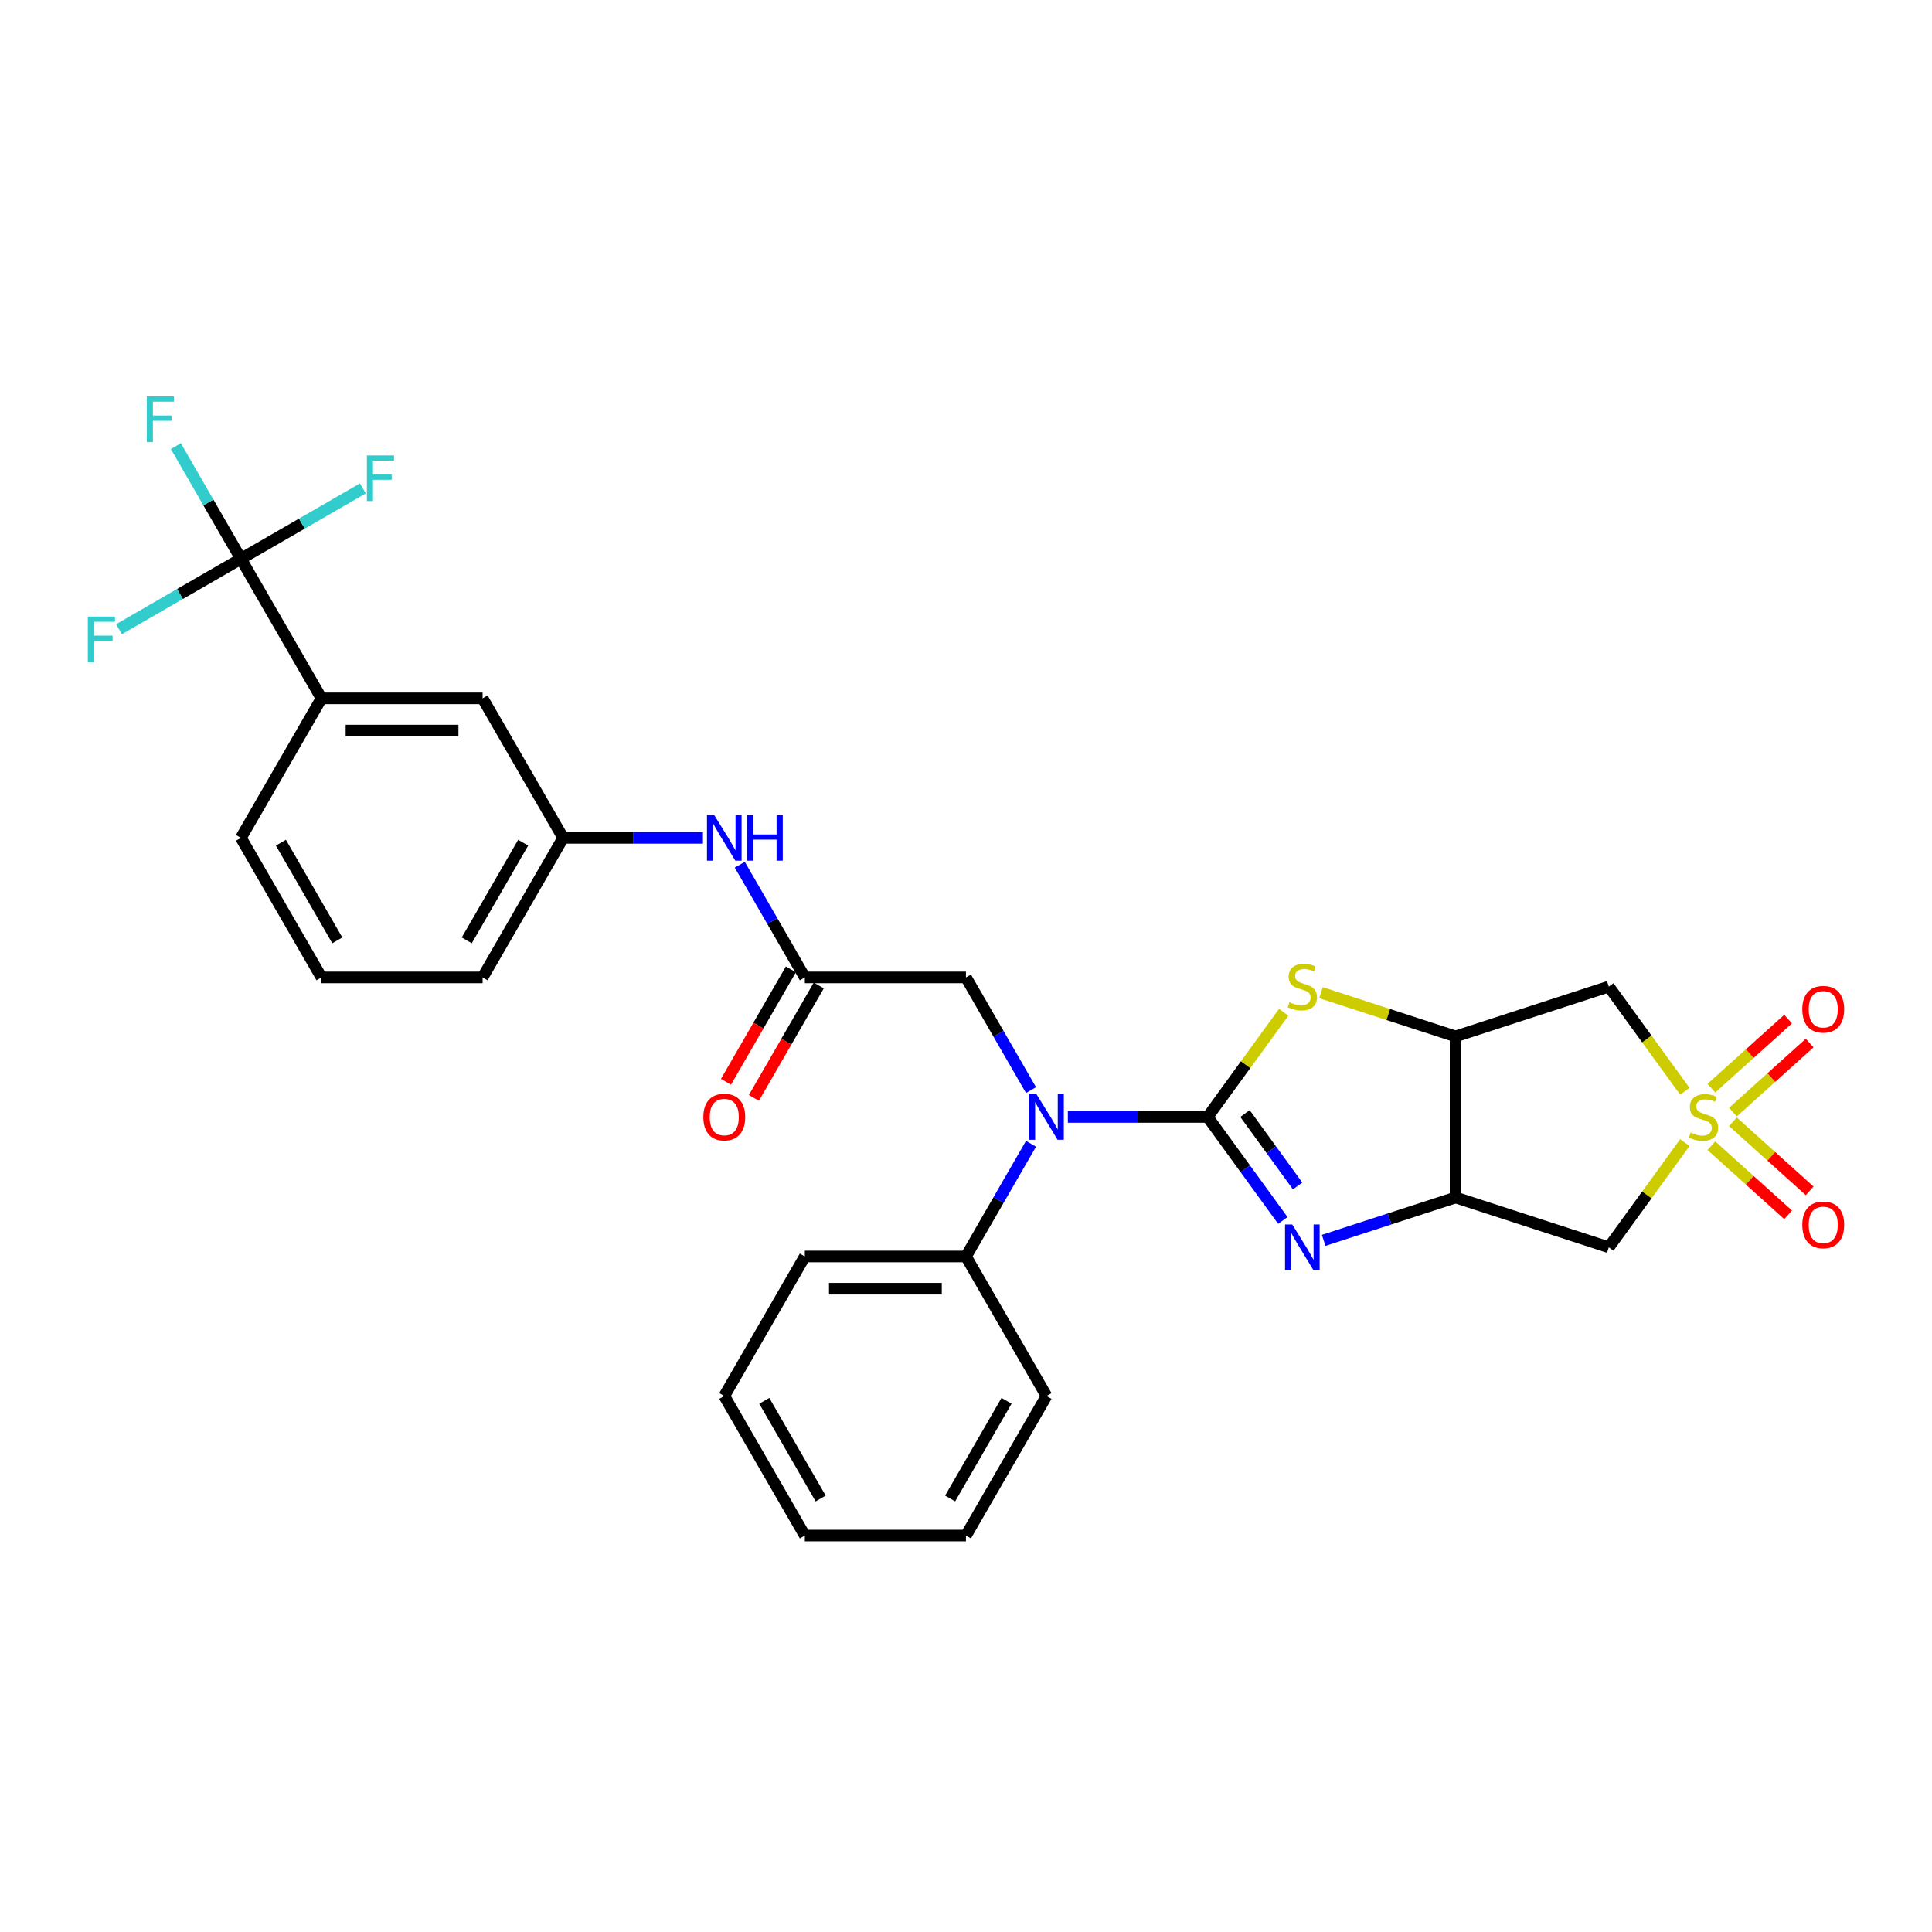<?xml version='1.0' encoding='iso-8859-1'?>
<svg version='1.1' baseProfile='full'
              xmlns='http://www.w3.org/2000/svg'
                      xmlns:rdkit='http://www.rdkit.org/xml'
                      xmlns:xlink='http://www.w3.org/1999/xlink'
                  xml:space='preserve'
width='1000px' height='1000px' viewBox='0 0 1000 1000'>
<!-- END OF HEADER -->
<rect style='opacity:1.0;fill:#FFFFFF;stroke:none' width='1000' height='1000' x='0' y='0'> </rect>
<path class='bond-1' d='M 625.067,578.126 L 644.529,604.913' style='fill:none;fill-rule:evenodd;stroke:#000000;stroke-width:6px;stroke-linecap:butt;stroke-linejoin:miter;stroke-opacity:1' />
<path class='bond-1' d='M 644.529,604.913 L 663.991,631.701' style='fill:none;fill-rule:evenodd;stroke:#0000FF;stroke-width:6px;stroke-linecap:butt;stroke-linejoin:miter;stroke-opacity:1' />
<path class='bond-1' d='M 644.399,576.359 L 658.023,595.11' style='fill:none;fill-rule:evenodd;stroke:#000000;stroke-width:6px;stroke-linecap:butt;stroke-linejoin:miter;stroke-opacity:1' />
<path class='bond-1' d='M 658.023,595.11 L 671.646,613.861' style='fill:none;fill-rule:evenodd;stroke:#0000FF;stroke-width:6px;stroke-linecap:butt;stroke-linejoin:miter;stroke-opacity:1' />
<path class='bond-2' d='M 625.067,578.126 L 644.748,551.038' style='fill:none;fill-rule:evenodd;stroke:#000000;stroke-width:6px;stroke-linecap:butt;stroke-linejoin:miter;stroke-opacity:1' />
<path class='bond-2' d='M 644.748,551.038 L 664.428,523.95' style='fill:none;fill-rule:evenodd;stroke:#CCCC00;stroke-width:6px;stroke-linecap:butt;stroke-linejoin:miter;stroke-opacity:1' />
<path class='bond-5' d='M 625.067,578.126 L 588.89,578.126' style='fill:none;fill-rule:evenodd;stroke:#000000;stroke-width:6px;stroke-linecap:butt;stroke-linejoin:miter;stroke-opacity:1' />
<path class='bond-5' d='M 588.89,578.126 L 552.714,578.126' style='fill:none;fill-rule:evenodd;stroke:#0000FF;stroke-width:6px;stroke-linecap:butt;stroke-linejoin:miter;stroke-opacity:1' />
<path class='bond-0' d='M 872.073,564.834 L 852.392,537.747' style='fill:none;fill-rule:evenodd;stroke:#CCCC00;stroke-width:6px;stroke-linecap:butt;stroke-linejoin:miter;stroke-opacity:1' />
<path class='bond-0' d='M 852.392,537.747 L 832.712,510.659' style='fill:none;fill-rule:evenodd;stroke:#000000;stroke-width:6px;stroke-linecap:butt;stroke-linejoin:miter;stroke-opacity:1' />
<path class='bond-11' d='M 896.967,575.628 L 916.825,557.748' style='fill:none;fill-rule:evenodd;stroke:#CCCC00;stroke-width:6px;stroke-linecap:butt;stroke-linejoin:miter;stroke-opacity:1' />
<path class='bond-11' d='M 916.825,557.748 L 936.683,539.868' style='fill:none;fill-rule:evenodd;stroke:#FF0000;stroke-width:6px;stroke-linecap:butt;stroke-linejoin:miter;stroke-opacity:1' />
<path class='bond-11' d='M 885.807,563.234 L 905.665,545.353' style='fill:none;fill-rule:evenodd;stroke:#CCCC00;stroke-width:6px;stroke-linecap:butt;stroke-linejoin:miter;stroke-opacity:1' />
<path class='bond-11' d='M 905.665,545.353 L 925.523,527.473' style='fill:none;fill-rule:evenodd;stroke:#FF0000;stroke-width:6px;stroke-linecap:butt;stroke-linejoin:miter;stroke-opacity:1' />
<path class='bond-12' d='M 885.807,593.019 L 905.665,610.899' style='fill:none;fill-rule:evenodd;stroke:#CCCC00;stroke-width:6px;stroke-linecap:butt;stroke-linejoin:miter;stroke-opacity:1' />
<path class='bond-12' d='M 905.665,610.899 L 925.523,628.78' style='fill:none;fill-rule:evenodd;stroke:#FF0000;stroke-width:6px;stroke-linecap:butt;stroke-linejoin:miter;stroke-opacity:1' />
<path class='bond-12' d='M 896.967,580.624 L 916.825,598.504' style='fill:none;fill-rule:evenodd;stroke:#CCCC00;stroke-width:6px;stroke-linecap:butt;stroke-linejoin:miter;stroke-opacity:1' />
<path class='bond-12' d='M 916.825,598.504 L 936.683,616.385' style='fill:none;fill-rule:evenodd;stroke:#FF0000;stroke-width:6px;stroke-linecap:butt;stroke-linejoin:miter;stroke-opacity:1' />
<path class='bond-31' d='M 872.073,591.418 L 852.392,618.506' style='fill:none;fill-rule:evenodd;stroke:#CCCC00;stroke-width:6px;stroke-linecap:butt;stroke-linejoin:miter;stroke-opacity:1' />
<path class='bond-31' d='M 852.392,618.506 L 832.712,645.594' style='fill:none;fill-rule:evenodd;stroke:#000000;stroke-width:6px;stroke-linecap:butt;stroke-linejoin:miter;stroke-opacity:1' />
<path class='bond-3' d='M 685.127,642.007 L 719.263,630.915' style='fill:none;fill-rule:evenodd;stroke:#0000FF;stroke-width:6px;stroke-linecap:butt;stroke-linejoin:miter;stroke-opacity:1' />
<path class='bond-3' d='M 719.263,630.915 L 753.398,619.824' style='fill:none;fill-rule:evenodd;stroke:#000000;stroke-width:6px;stroke-linecap:butt;stroke-linejoin:miter;stroke-opacity:1' />
<path class='bond-4' d='M 683.742,513.796 L 718.57,525.113' style='fill:none;fill-rule:evenodd;stroke:#CCCC00;stroke-width:6px;stroke-linecap:butt;stroke-linejoin:miter;stroke-opacity:1' />
<path class='bond-4' d='M 718.57,525.113 L 753.398,536.429' style='fill:none;fill-rule:evenodd;stroke:#000000;stroke-width:6px;stroke-linecap:butt;stroke-linejoin:miter;stroke-opacity:1' />
<path class='bond-6' d='M 753.398,619.824 L 832.712,645.594' style='fill:none;fill-rule:evenodd;stroke:#000000;stroke-width:6px;stroke-linecap:butt;stroke-linejoin:miter;stroke-opacity:1' />
<path class='bond-30' d='M 753.398,619.824 L 753.398,536.429' style='fill:none;fill-rule:evenodd;stroke:#000000;stroke-width:6px;stroke-linecap:butt;stroke-linejoin:miter;stroke-opacity:1' />
<path class='bond-7' d='M 753.398,536.429 L 832.712,510.659' style='fill:none;fill-rule:evenodd;stroke:#000000;stroke-width:6px;stroke-linecap:butt;stroke-linejoin:miter;stroke-opacity:1' />
<path class='bond-13' d='M 533.651,564.233 L 516.813,535.069' style='fill:none;fill-rule:evenodd;stroke:#0000FF;stroke-width:6px;stroke-linecap:butt;stroke-linejoin:miter;stroke-opacity:1' />
<path class='bond-13' d='M 516.813,535.069 L 499.975,505.904' style='fill:none;fill-rule:evenodd;stroke:#000000;stroke-width:6px;stroke-linecap:butt;stroke-linejoin:miter;stroke-opacity:1' />
<path class='bond-16' d='M 533.651,592.02 L 516.813,621.184' style='fill:none;fill-rule:evenodd;stroke:#0000FF;stroke-width:6px;stroke-linecap:butt;stroke-linejoin:miter;stroke-opacity:1' />
<path class='bond-16' d='M 516.813,621.184 L 499.975,650.348' style='fill:none;fill-rule:evenodd;stroke:#000000;stroke-width:6px;stroke-linecap:butt;stroke-linejoin:miter;stroke-opacity:1' />
<path class='bond-8' d='M 124.698,289.238 L 166.396,361.46' style='fill:none;fill-rule:evenodd;stroke:#000000;stroke-width:6px;stroke-linecap:butt;stroke-linejoin:miter;stroke-opacity:1' />
<path class='bond-19' d='M 124.698,289.238 L 107.86,260.074' style='fill:none;fill-rule:evenodd;stroke:#000000;stroke-width:6px;stroke-linecap:butt;stroke-linejoin:miter;stroke-opacity:1' />
<path class='bond-19' d='M 107.86,260.074 L 91.022,230.91' style='fill:none;fill-rule:evenodd;stroke:#33CCCC;stroke-width:6px;stroke-linecap:butt;stroke-linejoin:miter;stroke-opacity:1' />
<path class='bond-20' d='M 124.698,289.238 L 156.256,271.019' style='fill:none;fill-rule:evenodd;stroke:#000000;stroke-width:6px;stroke-linecap:butt;stroke-linejoin:miter;stroke-opacity:1' />
<path class='bond-20' d='M 156.256,271.019 L 187.814,252.799' style='fill:none;fill-rule:evenodd;stroke:#33CCCC;stroke-width:6px;stroke-linecap:butt;stroke-linejoin:miter;stroke-opacity:1' />
<path class='bond-21' d='M 124.698,289.238 L 93.141,307.458' style='fill:none;fill-rule:evenodd;stroke:#000000;stroke-width:6px;stroke-linecap:butt;stroke-linejoin:miter;stroke-opacity:1' />
<path class='bond-21' d='M 93.141,307.458 L 61.583,325.678' style='fill:none;fill-rule:evenodd;stroke:#33CCCC;stroke-width:6px;stroke-linecap:butt;stroke-linejoin:miter;stroke-opacity:1' />
<path class='bond-9' d='M 416.58,505.904 L 499.975,505.904' style='fill:none;fill-rule:evenodd;stroke:#000000;stroke-width:6px;stroke-linecap:butt;stroke-linejoin:miter;stroke-opacity:1' />
<path class='bond-14' d='M 416.58,505.904 L 399.742,476.74' style='fill:none;fill-rule:evenodd;stroke:#000000;stroke-width:6px;stroke-linecap:butt;stroke-linejoin:miter;stroke-opacity:1' />
<path class='bond-14' d='M 399.742,476.74 L 382.904,447.576' style='fill:none;fill-rule:evenodd;stroke:#0000FF;stroke-width:6px;stroke-linecap:butt;stroke-linejoin:miter;stroke-opacity:1' />
<path class='bond-18' d='M 409.358,501.735 L 392.558,530.832' style='fill:none;fill-rule:evenodd;stroke:#000000;stroke-width:6px;stroke-linecap:butt;stroke-linejoin:miter;stroke-opacity:1' />
<path class='bond-18' d='M 392.558,530.832 L 375.759,559.93' style='fill:none;fill-rule:evenodd;stroke:#FF0000;stroke-width:6px;stroke-linecap:butt;stroke-linejoin:miter;stroke-opacity:1' />
<path class='bond-18' d='M 423.802,510.074 L 407.003,539.172' style='fill:none;fill-rule:evenodd;stroke:#000000;stroke-width:6px;stroke-linecap:butt;stroke-linejoin:miter;stroke-opacity:1' />
<path class='bond-18' d='M 407.003,539.172 L 390.203,568.269' style='fill:none;fill-rule:evenodd;stroke:#FF0000;stroke-width:6px;stroke-linecap:butt;stroke-linejoin:miter;stroke-opacity:1' />
<path class='bond-10' d='M 166.396,361.46 L 249.791,361.46' style='fill:none;fill-rule:evenodd;stroke:#000000;stroke-width:6px;stroke-linecap:butt;stroke-linejoin:miter;stroke-opacity:1' />
<path class='bond-10' d='M 178.905,378.139 L 237.281,378.139' style='fill:none;fill-rule:evenodd;stroke:#000000;stroke-width:6px;stroke-linecap:butt;stroke-linejoin:miter;stroke-opacity:1' />
<path class='bond-33' d='M 166.396,361.46 L 124.698,433.682' style='fill:none;fill-rule:evenodd;stroke:#000000;stroke-width:6px;stroke-linecap:butt;stroke-linejoin:miter;stroke-opacity:1' />
<path class='bond-17' d='M 363.841,433.682 L 327.665,433.682' style='fill:none;fill-rule:evenodd;stroke:#0000FF;stroke-width:6px;stroke-linecap:butt;stroke-linejoin:miter;stroke-opacity:1' />
<path class='bond-17' d='M 327.665,433.682 L 291.488,433.682' style='fill:none;fill-rule:evenodd;stroke:#000000;stroke-width:6px;stroke-linecap:butt;stroke-linejoin:miter;stroke-opacity:1' />
<path class='bond-15' d='M 249.791,361.46 L 291.488,433.682' style='fill:none;fill-rule:evenodd;stroke:#000000;stroke-width:6px;stroke-linecap:butt;stroke-linejoin:miter;stroke-opacity:1' />
<path class='bond-25' d='M 499.975,650.348 L 416.58,650.348' style='fill:none;fill-rule:evenodd;stroke:#000000;stroke-width:6px;stroke-linecap:butt;stroke-linejoin:miter;stroke-opacity:1' />
<path class='bond-25' d='M 487.466,667.027 L 429.089,667.027' style='fill:none;fill-rule:evenodd;stroke:#000000;stroke-width:6px;stroke-linecap:butt;stroke-linejoin:miter;stroke-opacity:1' />
<path class='bond-26' d='M 499.975,650.348 L 541.672,722.57' style='fill:none;fill-rule:evenodd;stroke:#000000;stroke-width:6px;stroke-linecap:butt;stroke-linejoin:miter;stroke-opacity:1' />
<path class='bond-24' d='M 291.488,433.682 L 249.791,505.904' style='fill:none;fill-rule:evenodd;stroke:#000000;stroke-width:6px;stroke-linecap:butt;stroke-linejoin:miter;stroke-opacity:1' />
<path class='bond-24' d='M 270.789,436.176 L 241.601,486.732' style='fill:none;fill-rule:evenodd;stroke:#000000;stroke-width:6px;stroke-linecap:butt;stroke-linejoin:miter;stroke-opacity:1' />
<path class='bond-22' d='M 124.698,433.682 L 166.396,505.904' style='fill:none;fill-rule:evenodd;stroke:#000000;stroke-width:6px;stroke-linecap:butt;stroke-linejoin:miter;stroke-opacity:1' />
<path class='bond-22' d='M 145.397,436.176 L 174.586,486.732' style='fill:none;fill-rule:evenodd;stroke:#000000;stroke-width:6px;stroke-linecap:butt;stroke-linejoin:miter;stroke-opacity:1' />
<path class='bond-23' d='M 166.396,505.904 L 249.791,505.904' style='fill:none;fill-rule:evenodd;stroke:#000000;stroke-width:6px;stroke-linecap:butt;stroke-linejoin:miter;stroke-opacity:1' />
<path class='bond-27' d='M 416.58,650.348 L 374.883,722.57' style='fill:none;fill-rule:evenodd;stroke:#000000;stroke-width:6px;stroke-linecap:butt;stroke-linejoin:miter;stroke-opacity:1' />
<path class='bond-28' d='M 541.672,722.57 L 499.975,794.792' style='fill:none;fill-rule:evenodd;stroke:#000000;stroke-width:6px;stroke-linecap:butt;stroke-linejoin:miter;stroke-opacity:1' />
<path class='bond-28' d='M 520.973,725.064 L 491.785,775.62' style='fill:none;fill-rule:evenodd;stroke:#000000;stroke-width:6px;stroke-linecap:butt;stroke-linejoin:miter;stroke-opacity:1' />
<path class='bond-32' d='M 374.883,722.57 L 416.58,794.792' style='fill:none;fill-rule:evenodd;stroke:#000000;stroke-width:6px;stroke-linecap:butt;stroke-linejoin:miter;stroke-opacity:1' />
<path class='bond-32' d='M 395.582,725.064 L 424.77,775.62' style='fill:none;fill-rule:evenodd;stroke:#000000;stroke-width:6px;stroke-linecap:butt;stroke-linejoin:miter;stroke-opacity:1' />
<path class='bond-29' d='M 499.975,794.792 L 416.58,794.792' style='fill:none;fill-rule:evenodd;stroke:#000000;stroke-width:6px;stroke-linecap:butt;stroke-linejoin:miter;stroke-opacity:1' />
<path  class='atom-1' d='M 875.058 586.232
Q 875.325 586.332, 876.426 586.799
Q 877.527 587.266, 878.728 587.567
Q 879.962 587.833, 881.163 587.833
Q 883.398 587.833, 884.699 586.766
Q 886 585.665, 886 583.764
Q 886 582.463, 885.332 581.662
Q 884.699 580.862, 883.698 580.428
Q 882.697 579.994, 881.029 579.494
Q 878.928 578.86, 877.66 578.26
Q 876.426 577.659, 875.525 576.392
Q 874.658 575.124, 874.658 572.989
Q 874.658 570.02, 876.659 568.186
Q 878.694 566.351, 882.697 566.351
Q 885.432 566.351, 888.535 567.652
L 887.768 570.221
Q 884.932 569.053, 882.797 569.053
Q 880.495 569.053, 879.228 570.02
Q 877.96 570.954, 877.994 572.589
Q 877.994 573.857, 878.627 574.624
Q 879.295 575.391, 880.229 575.825
Q 881.196 576.258, 882.797 576.759
Q 884.932 577.426, 886.2 578.093
Q 887.467 578.76, 888.368 580.128
Q 889.302 581.462, 889.302 583.764
Q 889.302 587.033, 887.1 588.801
Q 884.932 590.535, 881.296 590.535
Q 879.195 590.535, 877.593 590.068
Q 876.026 589.635, 874.157 588.868
L 875.058 586.232
' fill='#CCCC00'/>
<path  class='atom-2' d='M 668.865 633.785
L 676.604 646.295
Q 677.371 647.529, 678.605 649.764
Q 679.839 651.999, 679.906 652.132
L 679.906 633.785
L 683.042 633.785
L 683.042 657.403
L 679.806 657.403
L 671.5 643.726
Q 670.533 642.125, 669.499 640.29
Q 668.498 638.456, 668.198 637.888
L 668.198 657.403
L 665.129 657.403
L 665.129 633.785
L 668.865 633.785
' fill='#0000FF'/>
<path  class='atom-3' d='M 667.414 518.765
Q 667.681 518.865, 668.781 519.332
Q 669.882 519.799, 671.083 520.099
Q 672.317 520.366, 673.518 520.366
Q 675.753 520.366, 677.054 519.298
Q 678.355 518.197, 678.355 516.296
Q 678.355 514.995, 677.688 514.194
Q 677.054 513.394, 676.053 512.96
Q 675.053 512.527, 673.385 512.026
Q 671.283 511.392, 670.016 510.792
Q 668.781 510.192, 667.881 508.924
Q 667.013 507.656, 667.013 505.521
Q 667.013 502.553, 669.015 500.718
Q 671.05 498.883, 675.053 498.883
Q 677.788 498.883, 680.89 500.184
L 680.123 502.753
Q 677.288 501.585, 675.153 501.585
Q 672.851 501.585, 671.583 502.553
Q 670.316 503.487, 670.349 505.121
Q 670.349 506.389, 670.983 507.156
Q 671.65 507.923, 672.584 508.357
Q 673.552 508.791, 675.153 509.291
Q 677.288 509.958, 678.555 510.625
Q 679.823 511.292, 680.723 512.66
Q 681.657 513.994, 681.657 516.296
Q 681.657 519.565, 679.456 521.333
Q 677.288 523.068, 673.652 523.068
Q 671.55 523.068, 669.949 522.601
Q 668.381 522.167, 666.513 521.4
L 667.414 518.765
' fill='#CCCC00'/>
<path  class='atom-6' d='M 536.452 566.318
L 544.191 578.827
Q 544.958 580.061, 546.192 582.296
Q 547.426 584.531, 547.493 584.664
L 547.493 566.318
L 550.629 566.318
L 550.629 589.935
L 547.393 589.935
L 539.087 576.258
Q 538.12 574.657, 537.086 572.822
Q 536.085 570.988, 535.785 570.421
L 535.785 589.935
L 532.716 589.935
L 532.716 566.318
L 536.452 566.318
' fill='#0000FF'/>
<path  class='atom-12' d='M 932.863 522.391
Q 932.863 516.72, 935.665 513.551
Q 938.467 510.382, 943.704 510.382
Q 948.941 510.382, 951.743 513.551
Q 954.545 516.72, 954.545 522.391
Q 954.545 528.129, 951.71 531.398
Q 948.875 534.633, 943.704 534.633
Q 938.5 534.633, 935.665 531.398
Q 932.863 528.162, 932.863 522.391
M 943.704 531.965
Q 947.307 531.965, 949.242 529.563
Q 951.21 527.128, 951.21 522.391
Q 951.21 517.754, 949.242 515.419
Q 947.307 513.051, 943.704 513.051
Q 940.101 513.051, 938.133 515.386
Q 936.199 517.721, 936.199 522.391
Q 936.199 527.161, 938.133 529.563
Q 940.101 531.965, 943.704 531.965
' fill='#FF0000'/>
<path  class='atom-13' d='M 932.863 633.995
Q 932.863 628.324, 935.665 625.155
Q 938.467 621.986, 943.704 621.986
Q 948.941 621.986, 951.743 625.155
Q 954.545 628.324, 954.545 633.995
Q 954.545 639.733, 951.71 643.002
Q 948.875 646.237, 943.704 646.237
Q 938.5 646.237, 935.665 643.002
Q 932.863 639.766, 932.863 633.995
M 943.704 643.569
Q 947.307 643.569, 949.242 641.167
Q 951.21 638.732, 951.21 633.995
Q 951.21 629.358, 949.242 627.023
Q 947.307 624.655, 943.704 624.655
Q 940.101 624.655, 938.133 626.99
Q 936.199 629.325, 936.199 633.995
Q 936.199 638.765, 938.133 641.167
Q 940.101 643.569, 943.704 643.569
' fill='#FF0000'/>
<path  class='atom-15' d='M 369.662 421.874
L 377.401 434.383
Q 378.168 435.617, 379.403 437.852
Q 380.637 440.087, 380.704 440.221
L 380.704 421.874
L 383.839 421.874
L 383.839 445.491
L 380.604 445.491
L 372.297 431.814
Q 371.33 430.213, 370.296 428.378
Q 369.295 426.544, 368.995 425.977
L 368.995 445.491
L 365.926 445.491
L 365.926 421.874
L 369.662 421.874
' fill='#0000FF'/>
<path  class='atom-15' d='M 386.675 421.874
L 389.877 421.874
L 389.877 431.914
L 401.953 431.914
L 401.953 421.874
L 405.155 421.874
L 405.155 445.491
L 401.953 445.491
L 401.953 434.583
L 389.877 434.583
L 389.877 445.491
L 386.675 445.491
L 386.675 421.874
' fill='#0000FF'/>
<path  class='atom-19' d='M 364.041 578.193
Q 364.041 572.522, 366.843 569.353
Q 369.646 566.184, 374.883 566.184
Q 380.12 566.184, 382.922 569.353
Q 385.724 572.522, 385.724 578.193
Q 385.724 583.931, 382.889 587.2
Q 380.053 590.435, 374.883 590.435
Q 369.679 590.435, 366.843 587.2
Q 364.041 583.964, 364.041 578.193
M 374.883 587.767
Q 378.485 587.767, 380.42 585.365
Q 382.388 582.93, 382.388 578.193
Q 382.388 573.556, 380.42 571.221
Q 378.485 568.853, 374.883 568.853
Q 371.28 568.853, 369.312 571.188
Q 367.377 573.523, 367.377 578.193
Q 367.377 582.963, 369.312 585.365
Q 371.28 587.767, 374.883 587.767
' fill='#FF0000'/>
<path  class='atom-20' d='M 75.979 205.208
L 90.023 205.208
L 90.023 207.91
L 79.148 207.91
L 79.148 215.082
L 88.822 215.082
L 88.822 217.817
L 79.148 217.817
L 79.148 228.825
L 75.979 228.825
L 75.979 205.208
' fill='#33CCCC'/>
<path  class='atom-21' d='M 189.899 235.732
L 203.942 235.732
L 203.942 238.434
L 193.068 238.434
L 193.068 245.606
L 202.741 245.606
L 202.741 248.342
L 193.068 248.342
L 193.068 259.35
L 189.899 259.35
L 189.899 235.732
' fill='#33CCCC'/>
<path  class='atom-22' d='M 45.455 319.127
L 59.498 319.127
L 59.498 321.829
L 48.623 321.829
L 48.623 329.001
L 58.297 329.001
L 58.297 331.736
L 48.623 331.736
L 48.623 342.744
L 45.455 342.744
L 45.455 319.127
' fill='#33CCCC'/>
</svg>
